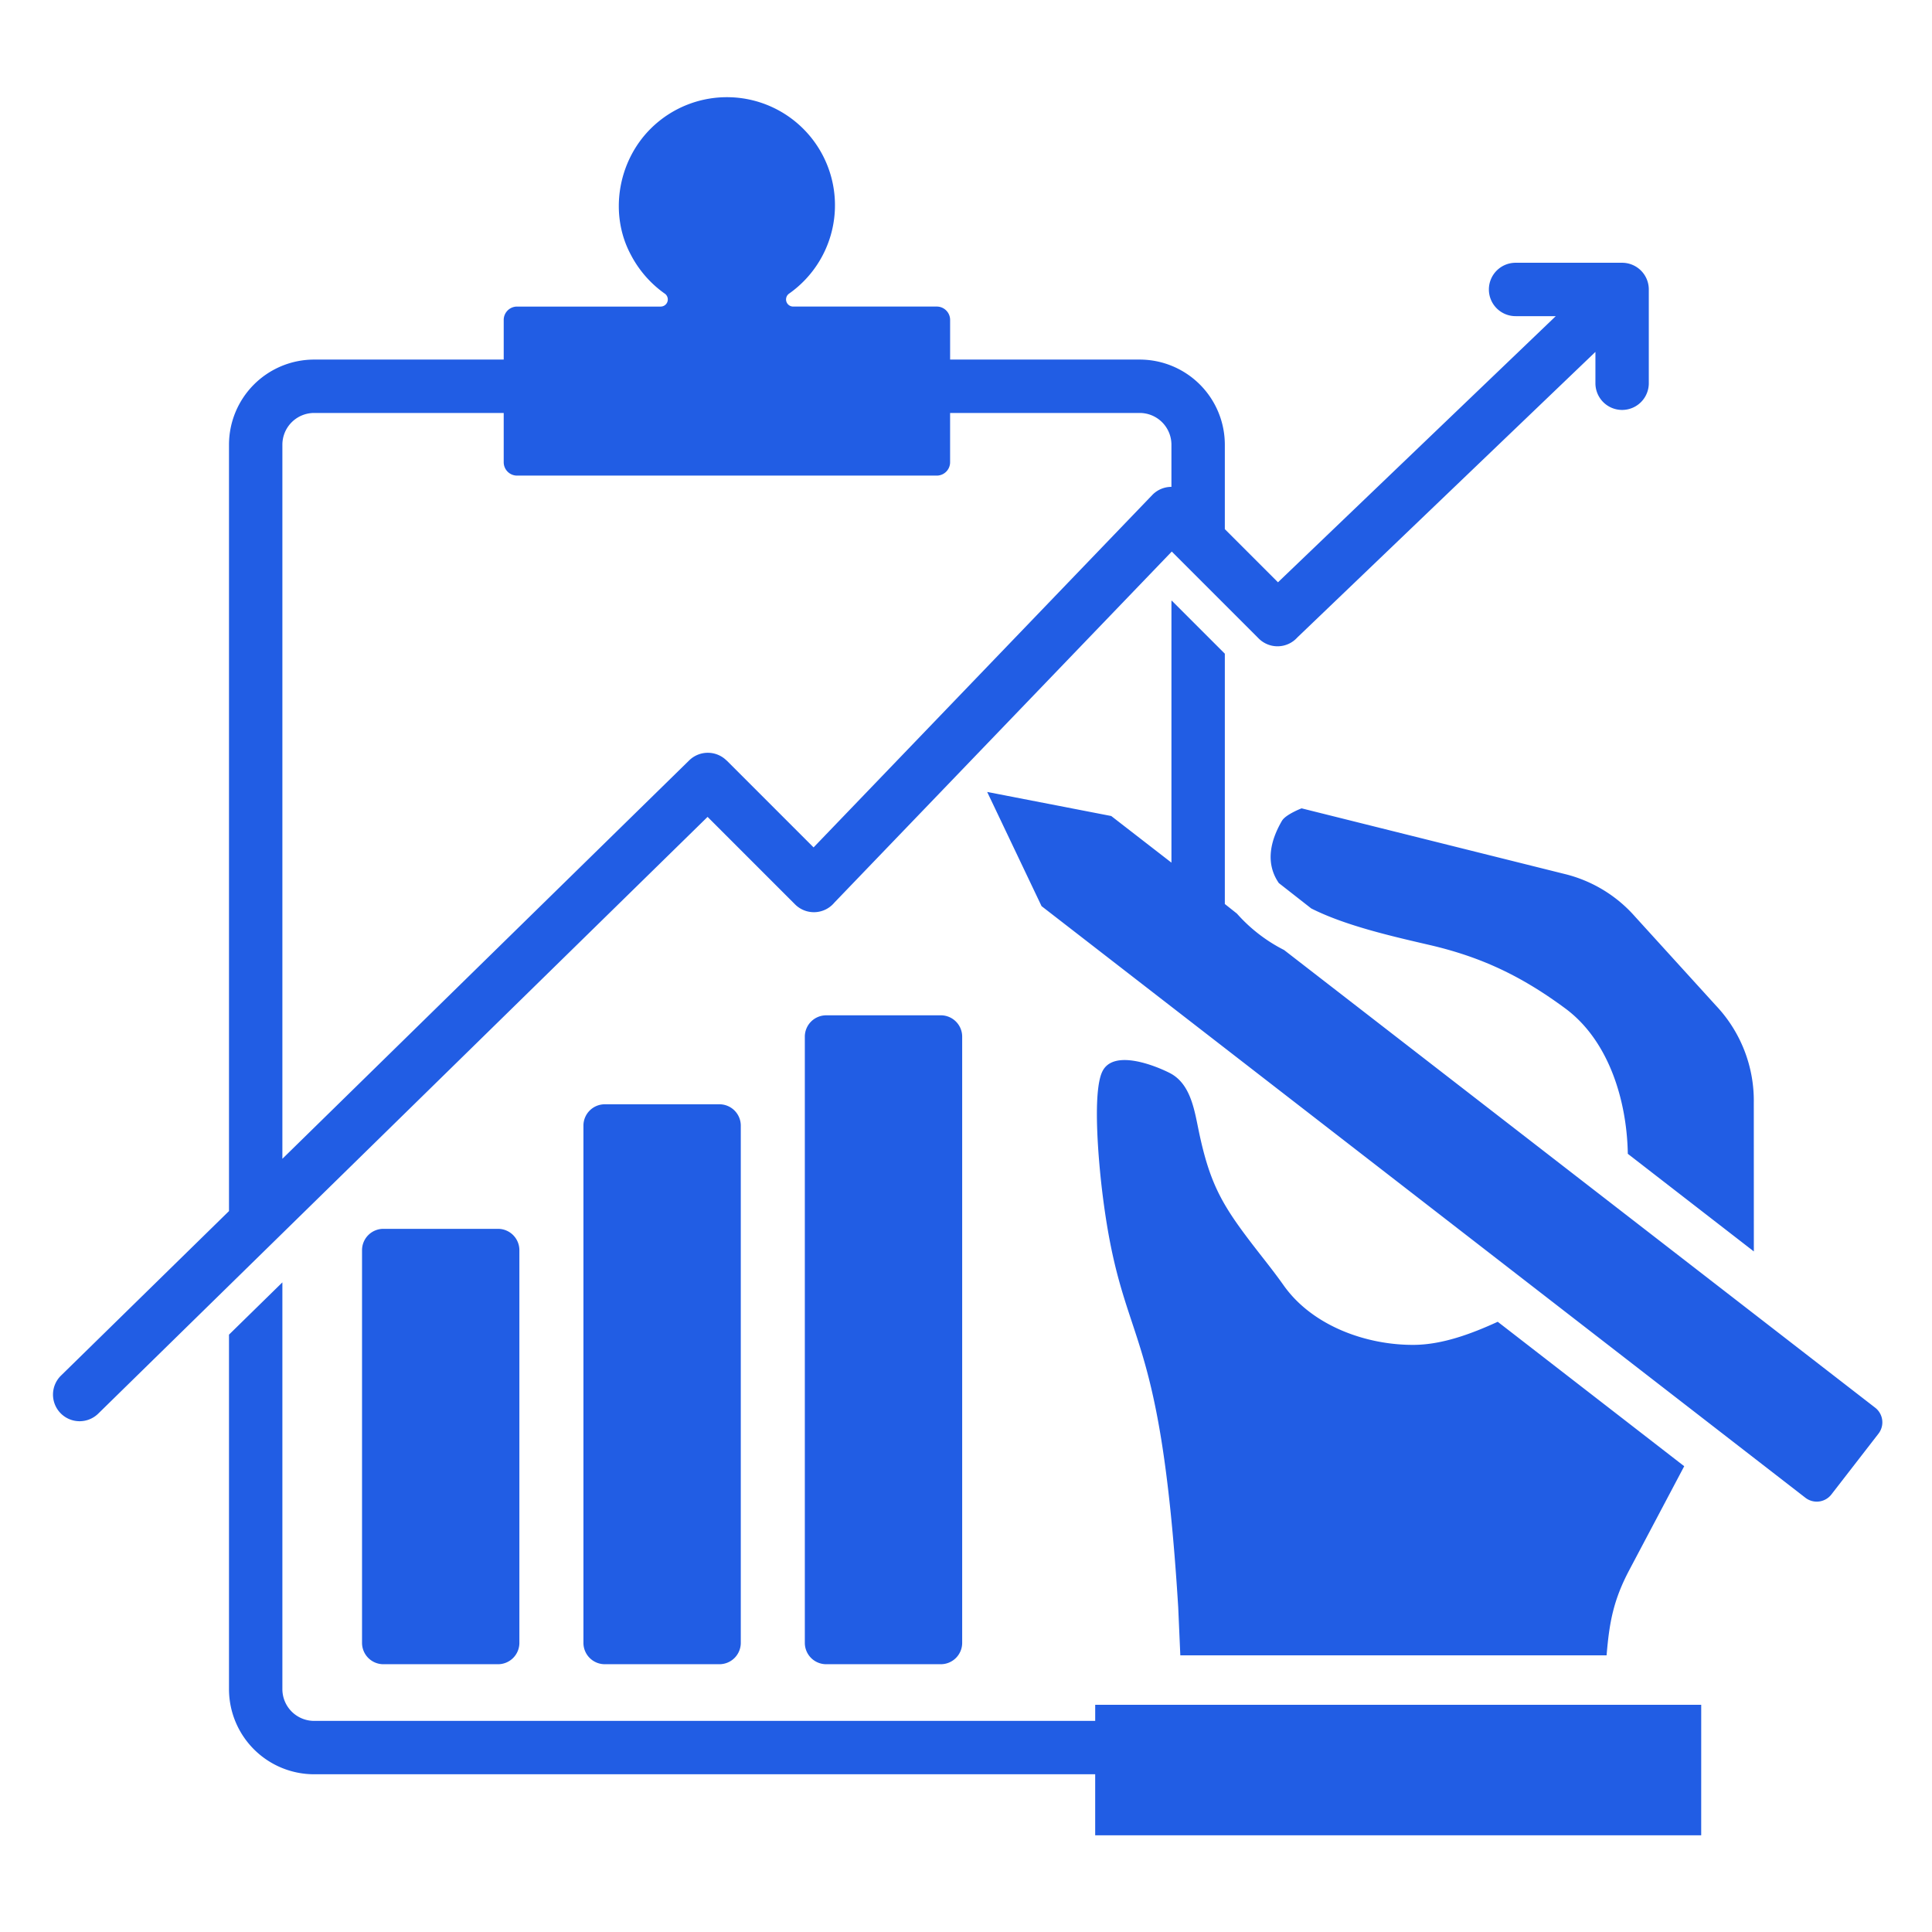 <svg xmlns="http://www.w3.org/2000/svg" xmlns:xlink="http://www.w3.org/1999/xlink" width="512" height="512" viewBox="0 0 512 512"><defs><clipPath id="clip-Tailored_Strategies"><rect width="512" height="512"></rect></clipPath></defs><g id="Tailored_Strategies" data-name="Tailored Strategies" clip-path="url(#clip-Tailored_Strategies)"><g id="Group_39" data-name="Group 39" transform="translate(-6.404 -6.174)"><path id="Path_92" data-name="Path 92" d="M258.194,101.465h50.279a22.57,22.57,0,0,1,22.522,22.522V146.4l14.087,14.087L418.7,89.958H408.132a7.074,7.074,0,1,1,0-14.147H436.28a7.073,7.073,0,0,1,7.073,7.073v24.854a7.073,7.073,0,0,1-14.146,0V99.43l-79,75.681a7.056,7.056,0,0,1-10.247.258l-23.026-23.026-89.4,93.018a7.057,7.057,0,0,1-10.437.476L193.92,222.657,32.521,380.716a7.054,7.054,0,1,1-9.892-10.057l44.462-43.54V123.987a22.57,22.57,0,0,1,22.522-22.522h50.279V90.943a3.539,3.539,0,0,1,3.524-3.524h38.078a1.887,1.887,0,0,0,.992-3.491,29.011,29.011,0,0,1-8.922-10.279c-5.749-10.73-3.481-24.619,5.233-33.332A28.635,28.635,0,1,1,215.51,83.993a1.885,1.885,0,0,0,1.083,3.422v0h38.078a3.539,3.539,0,0,1,3.524,3.524v10.522Zm40.225,219.778c5.215,44.012,15.356,32.069,20.223,110.852l.558,12.758H432.167c.728-8.744,1.79-14.612,6.032-22.631l14.54-27.485-49.421-38.279c-6.829,3.126-14.6,6.064-22.182,6.121-12.681.094-26.99-5.063-34.558-15.778-1.791-2.535-3.689-4.978-5.6-7.42-10.3-13.164-13.821-18.42-17.042-34.23-1.081-5.308-2.217-11.929-7.56-14.634-4.123-2.087-14.859-6.275-17.8-.463-2.843,5.613-.842,25.393-.156,31.188Zm2.475-98.817-32.877-6.378,14.409,30.26L484.862,403.1a4.908,4.908,0,0,0,6.86-.854l12.5-16.139a4.907,4.907,0,0,0-.854-6.86L346.7,257.938a42.152,42.152,0,0,1-12.5-9.651l-3.205-2.545V179.408l-14.059-14.059-.088.091v69.345ZM457.243,457.961h-160.6v4.267H89.613a8.418,8.418,0,0,1-8.375-8.375V346.014L67.091,359.867v93.984a22.569,22.569,0,0,0,22.522,22.521H296.639v16.181h160.6Zm-111.1-234.284c-3.053,5.234-4.5,11.2-.836,16.517l8.586,6.723c9.019,4.556,21.325,7.361,31.308,9.675,13.915,3.225,24.537,8.345,36.022,16.829,11.638,8.6,16.339,24.636,16.567,38.523l33.4,25.873-.013-39.355a36.685,36.685,0,0,0-9.982-25.747L439.7,249.075a36.26,36.26,0,0,0-18.711-11.3l-69.642-17.38c-.061.006-4.238,1.64-5.2,3.286ZM139.891,115.612H89.613a8.418,8.418,0,0,0-8.375,8.375V313.265l107.8-105.572a7.053,7.053,0,0,1,9.932.041l.014-.014,23.026,23.026,89.751-93.384a7.032,7.032,0,0,1,5.084-2.163V123.987a8.418,8.418,0,0,0-8.375-8.375h-50.28V128.69a3.539,3.539,0,0,1-3.524,3.524H143.416a3.539,3.539,0,0,1-3.524-3.524ZM108.006,331.829a5.659,5.659,0,0,0-5.659,5.659V441.55a5.659,5.659,0,0,0,5.659,5.659h30.381a5.659,5.659,0,0,0,5.659-5.659V337.488a5.659,5.659,0,0,0-5.659-5.659Zm58.673-33.008a5.659,5.659,0,0,0-5.659,5.659V441.549a5.659,5.659,0,0,0,5.659,5.659H197.06a5.659,5.659,0,0,0,5.659-5.659V304.48a5.659,5.659,0,0,0-5.659-5.659Zm58.672-23.577a5.659,5.659,0,0,0-5.659,5.659V441.549a5.659,5.659,0,0,0,5.659,5.659h30.381a5.659,5.659,0,0,0,5.659-5.659V280.9a5.659,5.659,0,0,0-5.659-5.659Z" fill="#215de4" fill-rule="evenodd"></path></g></g></svg>
